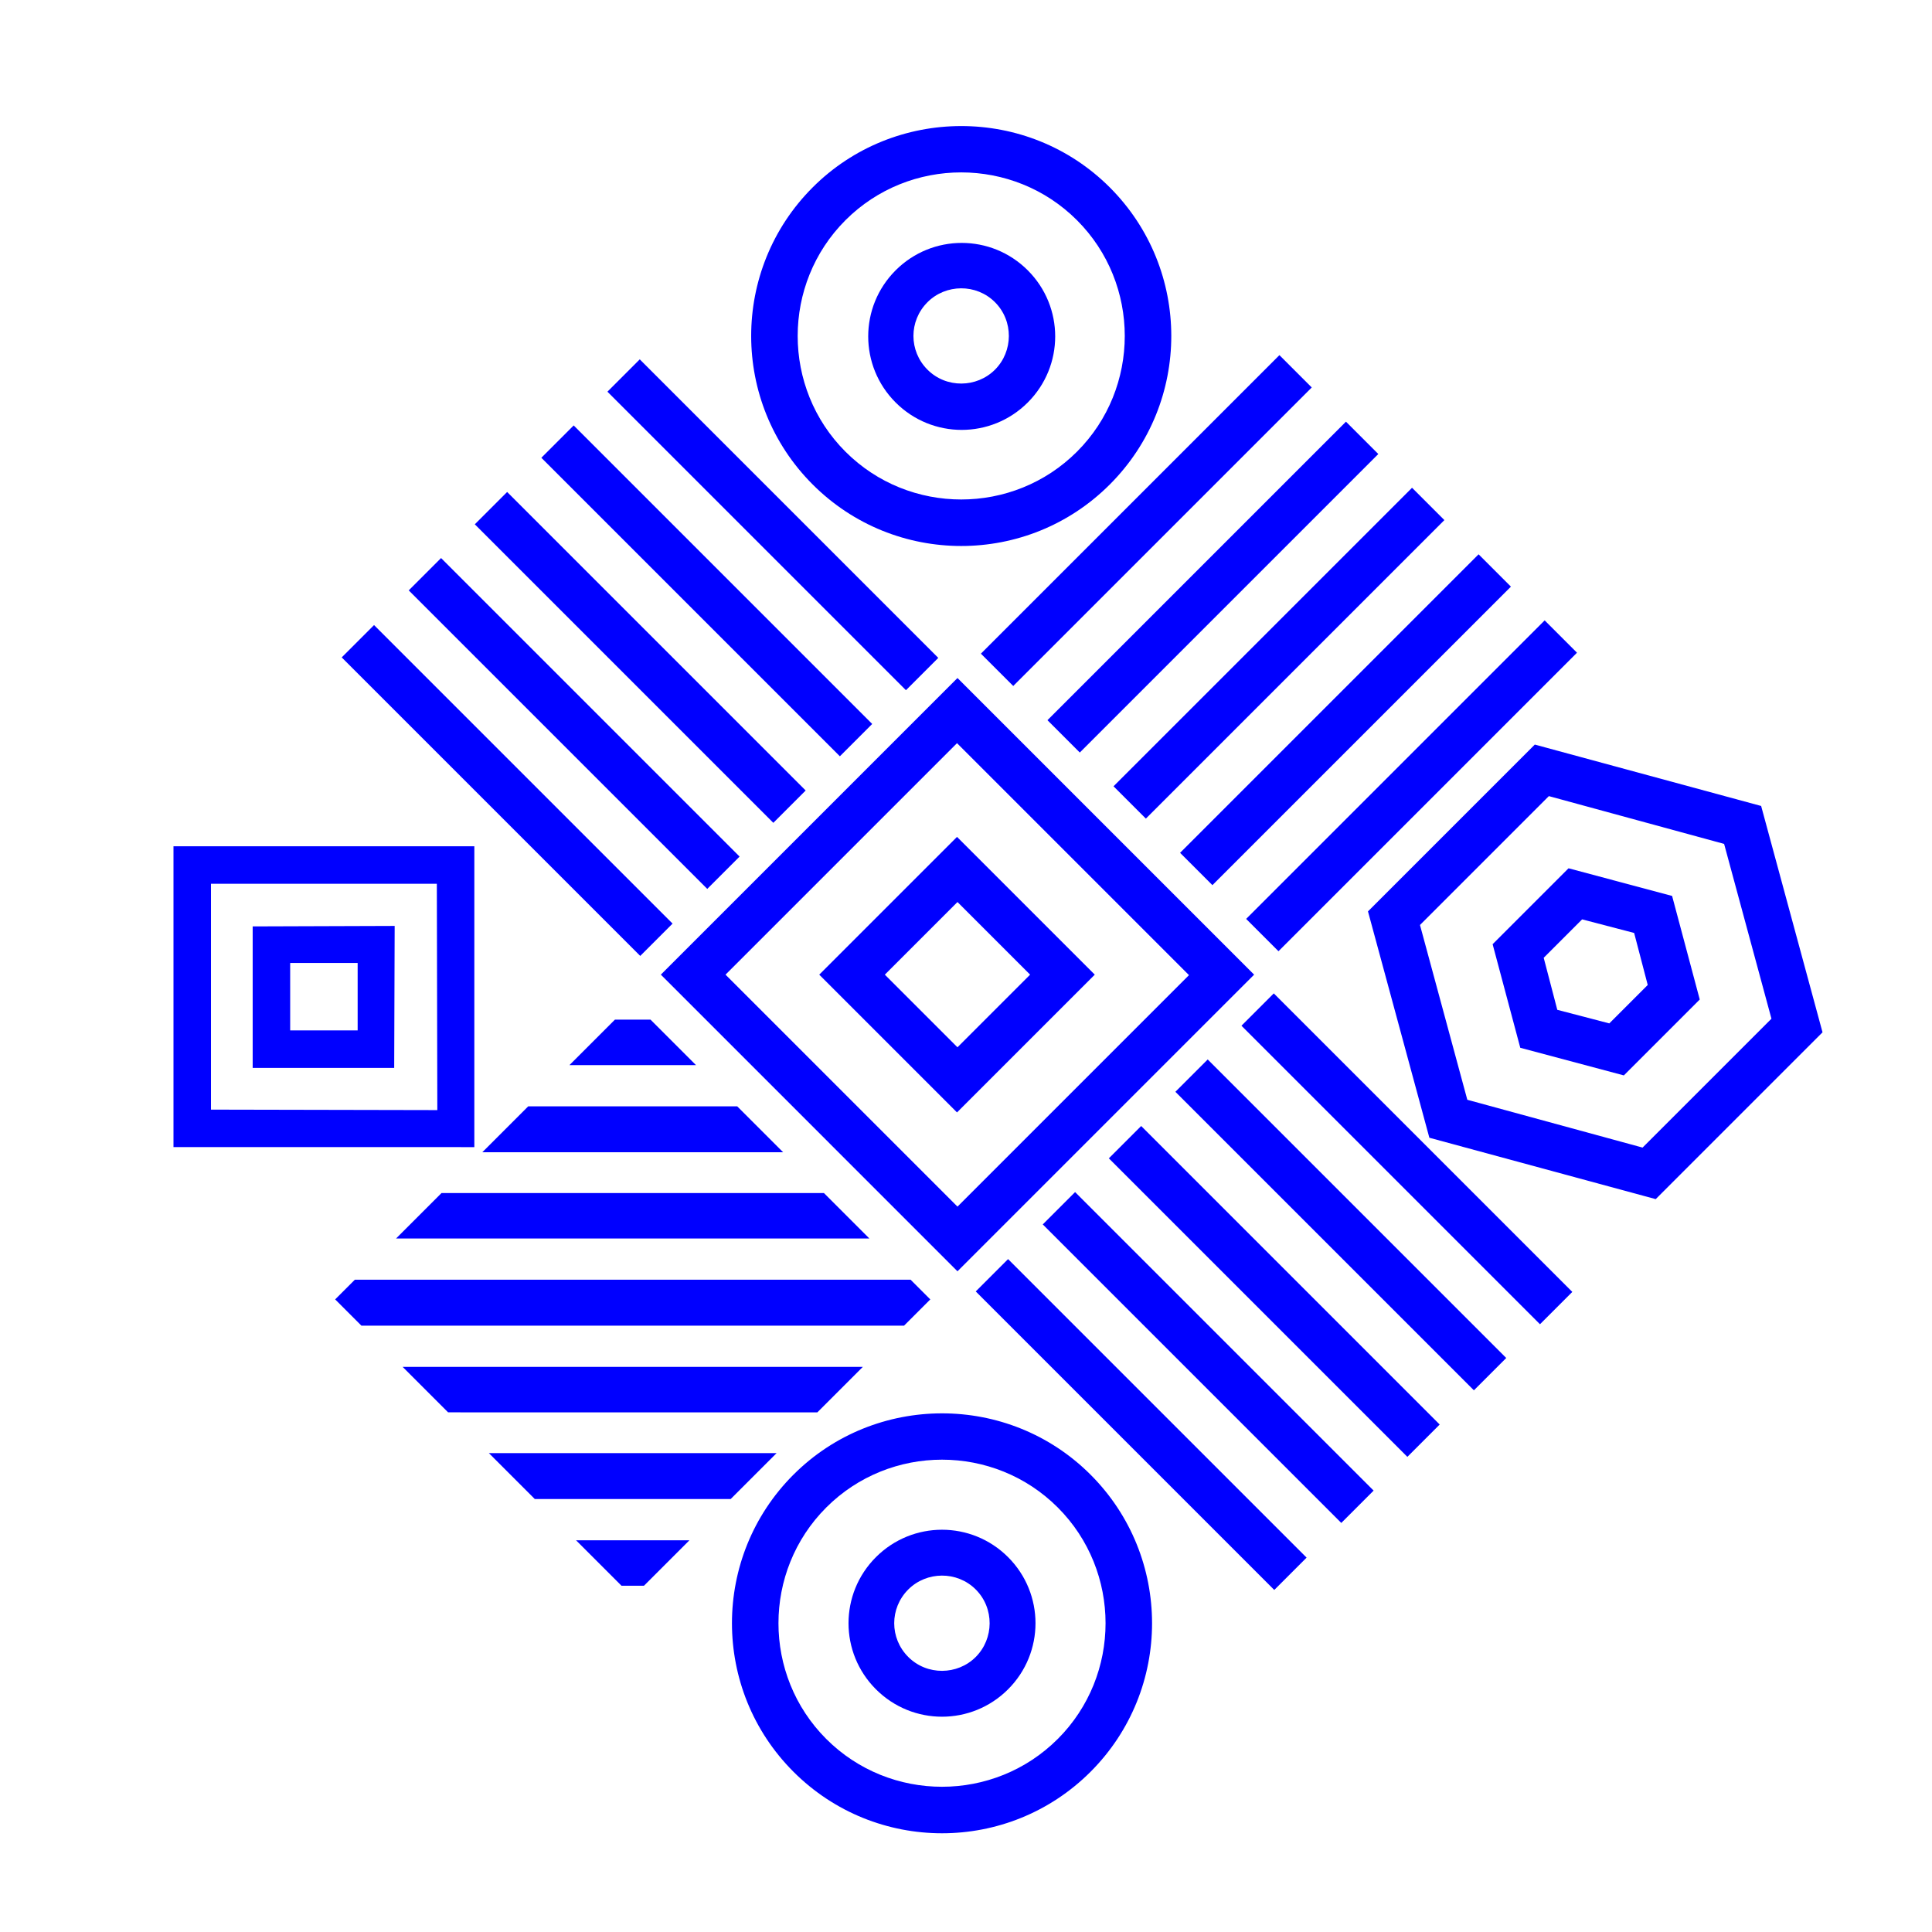<svg xmlns="http://www.w3.org/2000/svg" width="169" height="169" viewBox="0 0 169 169">
    <g fill="none" fill-rule="evenodd">
        <g fill="#00F" fill-rule="nonzero">
            <g>
                <g>
                    <path d="M0 .29H4V37.218H0zM8.29.29H12.29V37.218H8.29zM16.464.29H20.464V37.218H16.464zM24.696.29H28.696V37.218H24.696zM32.87.29H36.87V37.218H32.87z" transform="translate(-740 -1798) scale(1 -1) rotate(45 2784.924 9.73) translate(41.16)"/>
                </g>
                <g>
                    <path d="M18.55 37.16C8.407 37.16.175 28.927.175 18.782S8.406.406 18.55.406s18.377 8.232 18.377 18.377-8.29 18.376-18.377 18.376zm0-32.696c-7.883 0-14.318 6.435-14.318 14.319 0 7.884 6.435 14.318 14.319 14.318 7.884 0 14.319-6.434 14.319-14.318 0-7.884-6.435-14.32-14.32-14.32z" transform="translate(-740 -1798) scale(1 -1) rotate(45 2784.924 9.73)"/>
                    <path d="M18.55 26.957c-4.521 0-8.173-3.653-8.173-8.174 0-4.522 3.652-8.174 8.174-8.174 4.521 0 8.174 3.652 8.174 8.174 0 4.521-3.653 8.174-8.174 8.174zm0-12.348c-2.26 0-4.173 1.855-4.173 4.174 0 2.318 1.855 4.174 4.174 4.174 2.26 0 4.174-1.856 4.174-4.174 0-2.32-1.913-4.174-4.174-4.174z" transform="translate(-740 -1798) scale(1 -1) rotate(45 2784.924 9.73)"/>
                </g>
                <g>
                    <path d="M.348.116H37.276V4.116H.348zM.348 8.29H37.276V12.29H.348zM.348 16.522H37.276V20.522H.348zM.348 24.696H37.276V28.696H.348zM.348 32.928H37.276V36.928H.348z" transform="translate(-740 -1798) scale(1 -1) rotate(45 2784.924 9.73) translate(80.58 39.42)"/>
                </g>
                <g>
                    <path d="M.464 17.913L18.261.116 12.58.116.464 12.232zM.464 7.13L7.478.116 1.855.116.464 1.507zM.464 28.58L28.928.116 23.304.116.464 22.957zM37.275.116L34.029.116.464 33.681.464 36.928 2.899 36.928 37.275 2.551zM13.623 36.928L37.275 13.275 37.275 7.652 8 36.928zM24.348 36.928L37.275 24 37.275 18.319 18.667 36.928zM35.072 36.928L37.275 34.725 37.275 29.101 29.449 36.928z" transform="translate(-740 -1798) scale(1 -1) rotate(45 2784.924 9.73) translate(.58 39.42)"/>
                </g>
                <g>
                    <path d="M36.812 36.87H.116V.174h36.696V36.87zm-32.696-4h28.638V4.174H4.116V32.87z" transform="translate(-740 -1798) scale(1 -1) rotate(45 2784.924 9.73) translate(41.16 39.42)"/>
                    <path d="M26.957 27.072H9.913V10.03h17.044v17.043zM13.97 23.014h8.986V14.03H13.97v8.985z" transform="translate(-740 -1798) scale(1 -1) rotate(45 2784.924 9.73) translate(41.16 39.42)"/>
                </g>
                <g>
                    <path d="M19.072 37.275L.464 18.667 19.072.058l18.61 18.609-18.61 18.608zM5.102 18.667l13.97 13.97 13.971-13.97-13.97-14.03L5.1 18.668z" transform="translate(-740 -1798) scale(1 -1) rotate(45 2784.924 9.73) translate(0 77.101)"/>
                    <path d="M19.014 27.42l-8.753-8.753 8.753-8.754 8.812 8.754-8.812 8.753zM14.9 18.667l4.173 4.174 4.174-4.174-4.174-4.174-4.173 4.174z" transform="translate(-740 -1798) scale(1 -1) rotate(45 2784.924 9.73) translate(0 77.101)"/>
                </g>
                <g>
                    <path d="M0 .464H4V37.392H0zM8.29.464H12.29V37.392H8.29zM16.464.464H20.464V37.392H16.464zM24.696.464H28.696V37.392H24.696zM32.87.464H36.87V37.392H32.87z" transform="translate(-740 -1798) scale(1 -1) rotate(45 2784.924 9.73) translate(41.16 78.26)"/>
                </g>
                <g>
                    <path d="M18.783 36.754C8.638 36.754.406 28.522.406 18.377S8.638 0 18.783 0s18.376 8.232 18.376 18.377-8.29 18.377-18.376 18.377zm0-32.696c-7.884 0-14.32 6.435-14.32 14.319 0 7.884 6.436 14.319 14.32 14.319S33.1 26.26 33.1 18.376c0-7.883-6.434-14.318-14.318-14.318z" transform="translate(-740 -1798) scale(1 -1) rotate(45 2784.924 9.73) translate(80.58 78.84)"/>
                    <path d="M18.783 26.493c-4.522 0-8.174-3.652-8.174-8.174 0-4.522 3.652-8.174 8.174-8.174 4.521 0 8.174 3.652 8.174 8.174 0 4.522-3.653 8.174-8.174 8.174zm0-12.29c-2.261 0-4.174 1.855-4.174 4.174 0 2.319 1.855 4.174 4.174 4.174 2.26 0 4.174-1.855 4.174-4.174 0-2.319-1.914-4.174-4.174-4.174z" transform="translate(-740 -1798) scale(1 -1) rotate(45 2784.924 9.73) translate(80.58 78.84)"/>
                </g>
                <g>
                    <path d="M31.304 35.884H10.667L.464 18.087 10.667.29h20.637l10.203 17.797-10.203 17.797zm-18.26-4.058h15.942L36.87 18.03l-7.884-13.74H13.043L5.16 18.088l7.884 13.74z" transform="translate(-740 -1798) scale(1 -1) rotate(45 2784.924 9.73) translate(78.26 .58)"/>
                    <path d="M25.74 26.145h-9.392l-4.696-8.116 4.696-8.116h9.391l4.696 8.116-4.696 8.116zm-7.073-4h4.753l2.377-4.058-2.377-4.058h-4.753l-2.377 4.058 2.377 4.058z" transform="translate(-740 -1798) scale(1 -1) rotate(45 2784.924 9.73) translate(78.26 .58)"/>
                </g>
            </g>
        </g>
    </g>
</svg>
